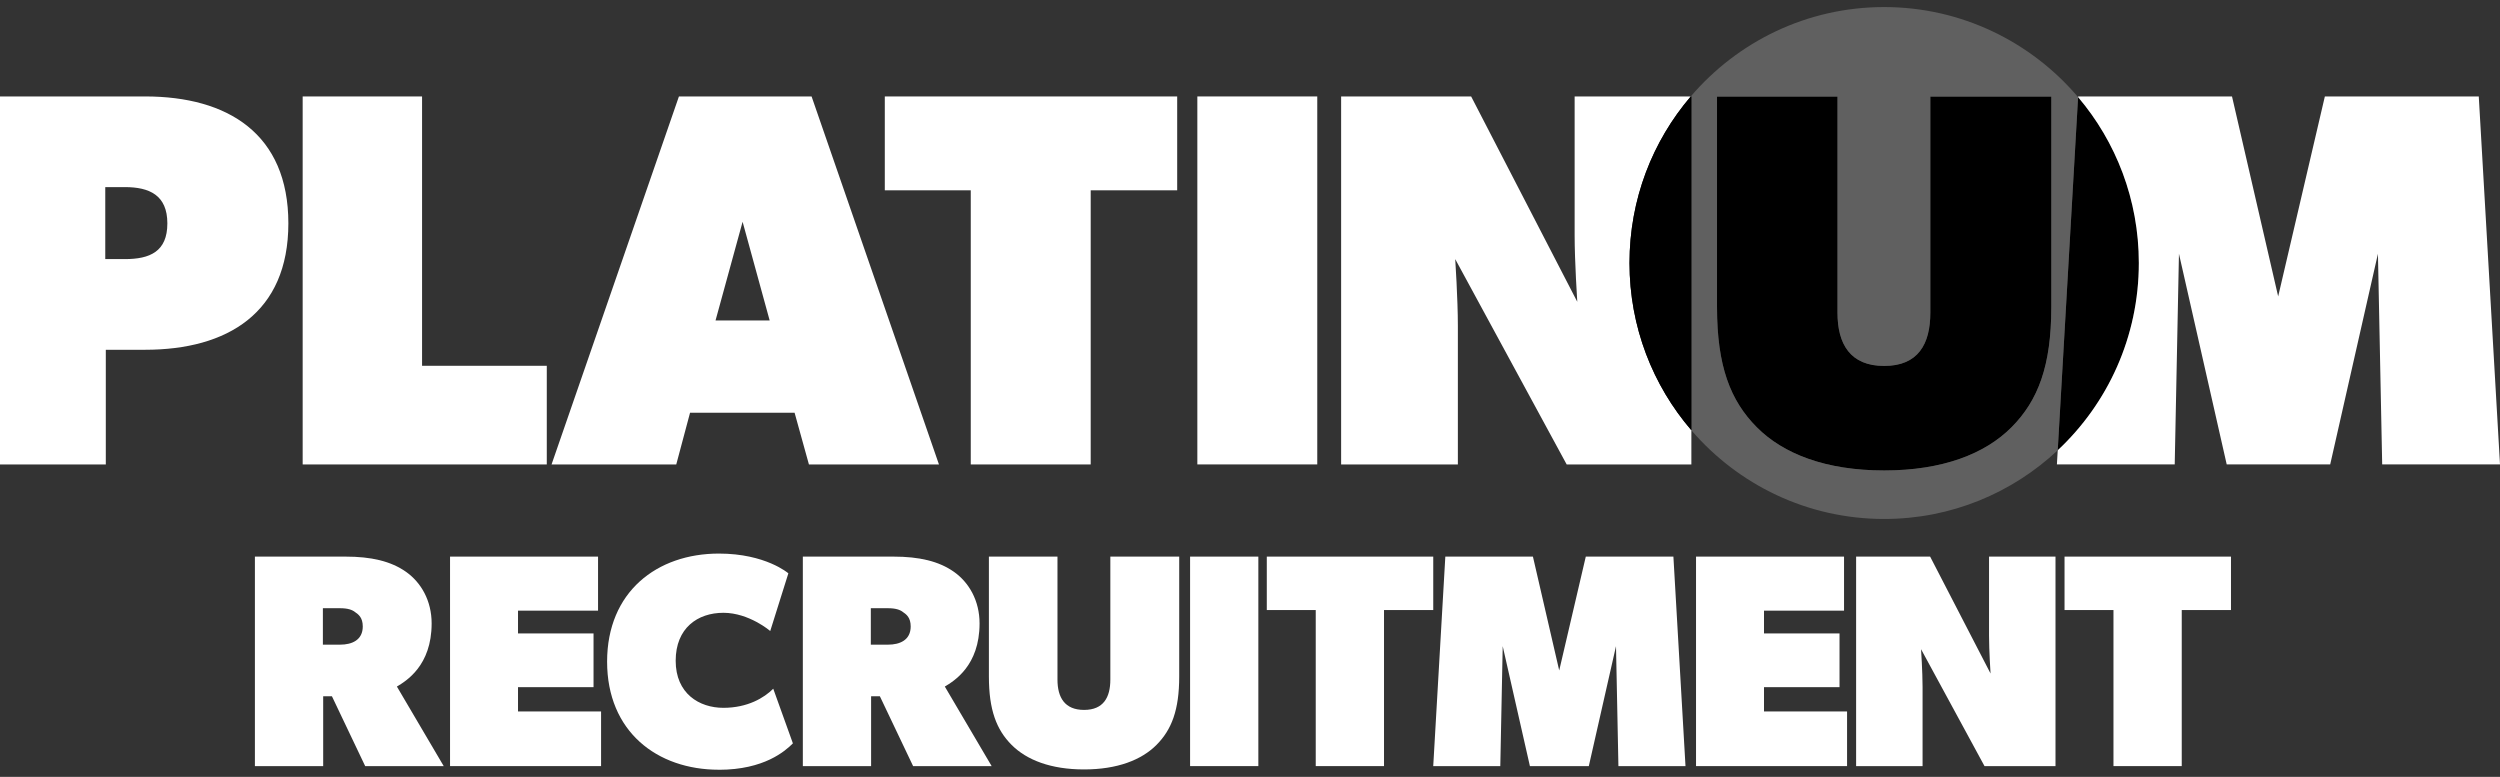 <svg width="177" height="55" viewBox="0 0 177 55" fill="none" xmlns="http://www.w3.org/2000/svg">
<rect x="0" y="0" width="177" height="55" fill="#333333" stroke="none"/>
<g clip-path="url(#clip0_339_26)">
<path d="M10.271 24.764H7.491V32.882H-1V6.828H10.271C16.132 6.828 20.416 9.471 20.416 15.815C20.416 22.158 16.095 24.764 10.271 24.764ZM8.843 13.247H7.453V18.344H8.843C10.609 18.344 11.849 17.816 11.849 15.815C11.849 13.813 10.572 13.247 8.843 13.247Z" fill="white"/>
<path d="M21.429 32.883V6.829H29.882V25.898H38.712V32.883H21.429Z" fill="white"/>
<path d="M57.272 32.883L56.257 29.221H48.856L47.879 32.883H39.05L48.068 6.829H57.46L66.478 32.883H57.272ZM52.576 15.702L50.66 22.688H54.492L52.576 15.702Z" fill="white"/>
<path d="M77.221 13.474V32.883H68.73V13.474H62.644V6.829H83.345V13.474H77.221Z" fill="white"/>
<path d="M147.129 6.878C149.811 10.038 151.429 14.139 151.429 18.621C151.429 23.855 149.221 28.572 145.687 31.88L147.129 6.878Z" fill="black"/>
<path d="M145.234 6.838V21.755C145.234 25.909 144.295 28.363 142.417 30.25C140.538 32.138 137.532 33.308 133.4 33.308C129.268 33.308 126.263 32.138 124.384 30.25C122.506 28.363 121.567 25.908 121.567 21.755V6.838H130.096V22.133C130.096 24.361 130.997 25.909 133.402 25.909C135.806 25.909 136.67 24.361 136.67 22.133V6.838H145.235H145.234Z" fill="black"/>
<path d="M175.497 6.828L177 32.881H168.659L168.358 17.966L164.978 32.881H157.651L154.27 17.966L153.97 32.881H145.629L145.687 31.879C149.221 28.571 151.429 23.854 151.429 18.62C151.429 14.138 149.811 10.036 147.129 6.877L147.131 6.828H158.026L161.294 20.987L164.6 6.828H175.497Z" fill="white"/>
<path d="M147.129 6.878L145.687 31.881C142.468 34.898 138.147 36.743 133.399 36.743C127.945 36.743 123.056 34.309 119.75 30.464V6.829H119.706C123.016 2.954 127.923 0.5 133.399 0.5C138.876 0.5 143.823 2.975 147.13 6.878H147.129ZM145.233 21.755V6.838H136.667V22.133C136.667 24.361 135.803 25.909 133.399 25.909C130.995 25.909 130.093 24.361 130.093 22.133V6.838H121.564V21.755C121.564 25.909 122.503 28.362 124.382 30.25C126.26 32.138 129.266 33.308 133.398 33.308C137.53 33.308 140.536 32.138 142.414 30.25C144.293 28.362 145.231 25.908 145.231 21.755H145.233Z" fill="#606060"/>
<path d="M119.749 30.462V32.882H110.92L103.03 18.345C103.03 18.345 103.217 21.177 103.217 23.064V32.882H94.952V6.829H104.157L111.671 21.366C111.671 21.366 111.484 18.535 111.484 16.647V6.829H119.706C117.001 9.998 115.368 14.116 115.368 18.622C115.368 23.128 117.018 27.289 119.749 30.463V30.462Z" fill="white"/>
<path d="M119.749 6.828V30.462C117.018 27.288 115.368 23.149 115.368 18.621C115.368 14.092 117.001 9.997 119.706 6.828H119.75H119.749Z" fill="black"/>
<path d="M93.262 6.828H84.772V32.881H93.262V6.828Z" fill="white"/>
<path d="M25.855 54.24L23.501 49.296H22.881V54.24H18.047V39.408H24.464C26.282 39.408 27.672 39.73 28.742 40.483C29.811 41.235 30.56 42.525 30.56 44.137C30.56 47.146 28.742 48.221 28.1 48.608L31.415 54.24H25.855ZM25.148 43.342C24.935 43.17 24.614 43.062 24.079 43.062H22.86V45.642H24.079C24.913 45.642 25.684 45.32 25.684 44.353C25.684 43.708 25.363 43.493 25.148 43.343V43.342Z" fill="white"/>
<path d="M31.863 54.24V39.408H42.342V43.234H36.675V44.847H42.022V48.651H36.675V50.371H42.556V54.24H31.861H31.863Z" fill="white"/>
<path d="M50.897 54.497C46.512 54.497 42.983 51.789 42.983 46.845C42.983 41.902 46.512 39.193 50.897 39.193C54.212 39.193 55.816 40.591 55.816 40.591L54.533 44.675C54.533 44.675 53.036 43.386 51.217 43.386C49.398 43.386 47.838 44.46 47.838 46.782C47.838 49.104 49.506 50.114 51.217 50.114C52.928 50.114 54.104 49.405 54.746 48.761L56.137 52.63C55.603 53.167 54.106 54.5 50.897 54.5V54.497Z" fill="white"/>
<path d="M64.648 54.24L62.295 49.296H61.674V54.24H56.841V39.408H63.257C65.075 39.408 66.466 39.73 67.535 40.483C68.604 41.235 69.353 42.525 69.353 44.137C69.353 47.146 67.535 48.221 66.893 48.608L70.209 54.24H64.648ZM63.942 43.342C63.728 43.17 63.408 43.062 62.873 43.062H61.654V45.642H62.873C63.707 45.642 64.477 45.32 64.477 44.353C64.477 43.708 64.157 43.493 63.942 43.343V43.342Z" fill="white"/>
<path d="M81.885 52.735C80.815 53.809 79.104 54.476 76.751 54.476C74.398 54.476 72.688 53.809 71.618 52.735C70.549 51.66 70.014 50.262 70.014 47.899V39.408H74.869V48.113C74.869 49.381 75.382 50.262 76.751 50.262C78.12 50.262 78.612 49.381 78.612 48.113V39.408H83.488V47.899C83.488 50.262 82.954 51.66 81.883 52.735H81.885Z" fill="white"/>
<path d="M84.258 54.24V39.408H89.091V54.24H84.258Z" fill="white"/>
<path d="M97.988 43.191V54.24H93.154V43.191H89.689V39.408H101.474V43.191H97.988Z" fill="white"/>
<path d="M114.584 54.24L114.413 45.749L112.488 54.24H108.317L106.392 45.749L106.221 54.24H101.473L102.329 39.408H108.531L110.392 47.469L112.274 39.408H118.477L119.333 54.24H114.584Z" fill="white"/>
<path d="M120.079 54.24V39.408H130.558V43.234H124.891V44.847H130.238V48.651H124.891V50.371H130.772V54.24H120.078H120.079Z" fill="white"/>
<path d="M140.503 54.24L136.011 45.964C136.011 45.964 136.118 47.577 136.118 48.651V54.24H131.413V39.408H136.653L140.931 47.684C140.931 47.684 140.824 46.071 140.824 44.997V39.408H145.529V54.24H140.503Z" fill="white"/>
<path d="M154.467 43.191V54.24H149.634V43.191H146.169V39.408H157.954V43.191H154.467Z" fill="white"/>
</g>
<defs>
<clipPath id="clip0_339_26">
<rect width="178" height="54" fill="white" transform="translate(-1 0.5)"/>
</clipPath>
</defs>
</svg>
